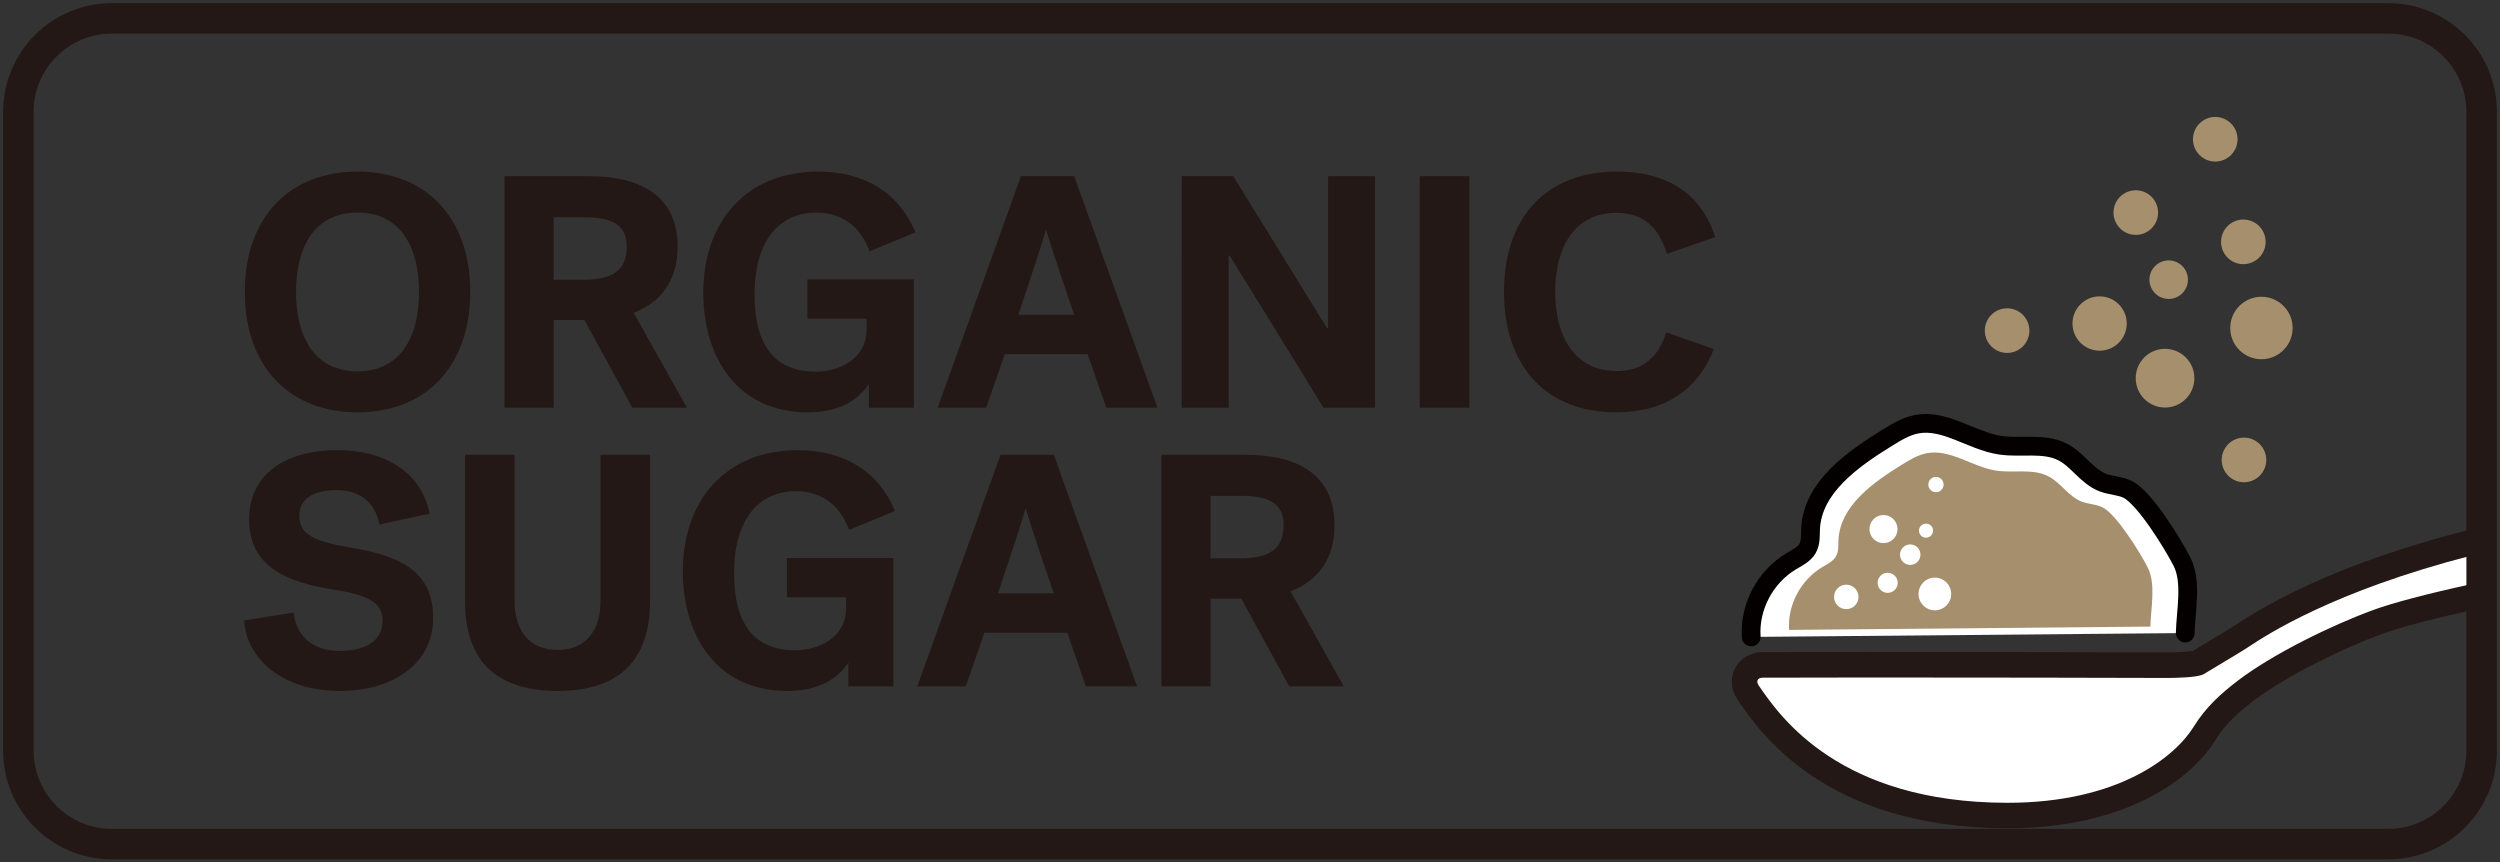 <svg width="200" height="69" viewBox="0 0 200 69" fill="none" xmlns="http://www.w3.org/2000/svg">
<rect x="0" y="0" width="200" height="69" fill="#333333" stroke="none"/>
<g clip-path="url(#clip0_4337_23536)">
<path d="M28.601 13.726C34.021 13.726 37.618 17.351 37.618 23.355C37.618 29.359 34.021 32.988 28.601 32.988C23.181 32.988 19.585 29.363 19.585 23.355C19.585 17.347 23.181 13.726 28.601 13.726ZM28.601 29.707C31.933 29.707 33.519 27.115 33.519 23.355C33.519 19.595 31.933 17.006 28.601 17.006C25.269 17.006 23.684 19.598 23.684 23.355C23.684 27.111 25.269 29.707 28.601 29.707Z" fill="#231815"/>
<path d="M50.694 25.023L54.953 32.617H50.588L46.757 25.606H44.297V32.617H40.359V14.095H47.127C51.409 14.095 54.211 15.789 54.211 19.73C54.211 22.482 52.863 24.175 50.694 25.023ZM46.676 17.377H44.295V22.377H46.676C48.976 22.377 50.14 21.637 50.14 19.76C50.14 17.96 48.976 17.377 46.676 17.377Z" fill="#231815"/>
<path d="M64.593 22.351H73.108V32.618H69.511V30.712C68.691 31.984 67.159 32.989 64.621 32.989C59.095 32.989 56.264 28.73 56.264 23.411C56.264 17.723 59.703 13.727 65.467 13.727C69.166 13.727 71.917 15.42 73.239 18.594L69.563 20.105C68.851 18.144 67.369 17.007 65.307 17.007C62.348 17.007 60.363 19.257 60.363 23.543C60.363 27.671 62.003 29.734 65.255 29.734C67.132 29.734 69.325 28.729 69.325 26.347V25.5H64.593V22.351Z" fill="#231815"/>
<path d="M92.595 32.617H88.497L87.017 28.332H80.382L78.899 32.617H75.013L81.676 14.095H85.935L92.597 32.617H92.595ZM83.658 18.435C83.34 19.626 81.464 25.183 81.464 25.183H85.932C85.932 25.183 84.029 19.626 83.71 18.435H83.658Z" fill="#231815"/>
<path d="M94.538 14.095H98.662C98.662 14.095 104.346 23.303 106.17 26.265H106.251V14.095H110.005V32.617H105.881C105.881 32.617 100.329 23.593 98.371 20.445H98.294V32.617H94.539L94.538 14.095Z" fill="#231815"/>
<path d="M113.583 14.095H117.55V32.617H113.583V14.095Z" fill="#231815"/>
<path d="M129.387 13.726C133.327 13.726 136.104 15.471 137.213 18.963L133.353 20.312C132.719 18.248 131.528 17.031 129.309 17.031C126.032 17.031 124.417 19.678 124.417 23.355C124.417 27.009 126.032 29.681 129.334 29.681C131.371 29.681 132.639 28.648 133.301 26.583L137.106 27.932C135.89 31.055 133.326 32.986 129.283 32.986C123.834 32.986 120.318 29.442 120.318 23.354C120.318 17.265 123.808 13.724 129.386 13.724L129.387 13.726Z" fill="#231815"/>
<path d="M28.257 43.845C32.645 44.585 34.654 46.118 34.654 49.453C34.654 53.024 31.508 55.274 27.198 55.274C22.522 55.274 19.691 52.628 19.533 49.637L23.499 49.003C23.682 50.777 24.873 52.074 27.198 52.074C29.077 52.074 30.611 51.359 30.611 49.666C30.611 48.288 29.604 47.628 26.723 47.177C22.866 46.568 19.929 45.299 19.929 41.568C19.929 37.862 22.918 36.011 27.015 36.011C30.849 36.011 33.728 37.837 34.365 41.091L30.345 41.964C30.055 40.27 28.865 39.211 26.909 39.211C24.927 39.211 23.947 40.006 23.947 41.249C23.947 42.836 25.243 43.339 28.258 43.843L28.257 43.845Z" fill="#231815"/>
<path d="M37.201 48.079V36.383H41.167V48.105C41.167 50.353 42.277 51.994 44.603 51.994C46.928 51.994 48.041 50.353 48.041 48.105V36.383H52.004V48.079C52.004 52.602 49.759 55.275 44.603 55.275C39.447 55.275 37.201 52.603 37.201 48.079Z" fill="#231815"/>
<path d="M62.956 44.638H71.47V54.904H67.873V52.999C67.053 54.271 65.522 55.276 62.983 55.276C57.458 55.276 54.627 51.017 54.627 45.698C54.627 40.01 58.066 36.014 63.83 36.014C67.529 36.014 70.279 37.707 71.601 40.881L67.925 42.391C67.213 40.431 65.731 39.294 63.67 39.294C60.71 39.294 58.726 41.544 58.726 45.83C58.726 49.957 60.366 52.021 63.618 52.021C65.494 52.021 67.688 51.016 67.688 48.634V47.787H62.956V44.638Z" fill="#231815"/>
<path d="M90.962 54.905H86.864L85.385 50.619H78.749L77.266 54.905H73.381L80.043 36.383H84.302L90.964 54.905H90.962ZM82.026 40.722C81.708 41.913 79.832 47.47 79.832 47.47H84.301C84.301 47.47 82.397 41.913 82.078 40.722H82.026Z" fill="#231815"/>
<path d="M103.243 47.31L107.502 54.905H103.137L99.305 47.893H96.845V54.905H92.908V36.383H99.676C103.958 36.383 106.76 38.076 106.76 42.017C106.76 44.769 105.411 46.462 103.243 47.31ZM99.225 39.663H96.844V44.663H99.225C101.524 44.663 102.689 43.923 102.689 42.046C102.689 40.246 101.524 39.663 99.225 39.663Z" fill="#231815"/>
<path d="M173.494 23.915C174.344 23.915 175.034 23.225 175.034 22.374C175.034 21.522 174.344 20.832 173.494 20.832C172.643 20.832 171.954 21.522 171.954 22.374C171.954 23.225 172.643 23.915 173.494 23.915Z" fill="#A58F6C"/>
<path d="M160.755 28.224C161.735 28.121 162.445 27.242 162.342 26.262C162.238 25.282 161.36 24.571 160.381 24.674C159.402 24.778 158.691 25.656 158.795 26.637C158.898 27.617 159.776 28.328 160.755 28.224Z" fill="#A58F6C"/>
<path d="M170.863 18.792C171.848 18.792 172.646 17.993 172.646 17.007C172.646 16.021 171.848 15.222 170.863 15.222C169.878 15.222 169.08 16.021 169.08 17.007C169.08 17.993 169.878 18.792 170.863 18.792Z" fill="#A58F6C"/>
<path d="M179.706 38.571C180.685 38.467 181.396 37.589 181.292 36.608C181.189 35.628 180.311 34.917 179.332 35.021C178.352 35.124 177.642 36.003 177.745 36.983C177.849 37.964 178.727 38.674 179.706 38.571Z" fill="#A58F6C"/>
<path d="M179.467 21.134C180.452 21.134 181.251 20.334 181.251 19.349C181.251 18.363 180.452 17.564 179.467 17.564C178.483 17.564 177.684 18.363 177.684 19.349C177.684 20.334 178.483 21.134 179.467 21.134Z" fill="#A58F6C"/>
<path d="M173.45 32.591C174.739 32.455 175.673 31.298 175.537 30.008C175.401 28.718 174.246 27.783 172.957 27.919C171.668 28.055 170.734 29.211 170.87 30.501C171.006 31.791 172.161 32.727 173.45 32.591Z" fill="#A58F6C"/>
<path d="M177.221 12.925C178.206 12.925 179.004 12.126 179.004 11.14C179.004 10.155 178.206 9.356 177.221 9.356C176.236 9.356 175.437 10.155 175.437 11.14C175.437 12.126 176.236 12.925 177.221 12.925Z" fill="#A58F6C"/>
<path d="M167.969 28.055C169.168 28.055 170.14 27.082 170.14 25.882C170.14 24.682 169.168 23.709 167.969 23.709C166.77 23.709 165.798 24.682 165.798 25.882C165.798 27.082 166.77 28.055 167.969 28.055Z" fill="#A58F6C"/>
<path d="M180.915 28.738C182.293 28.738 183.411 27.619 183.411 26.24C183.411 24.86 182.293 23.741 180.915 23.741C179.536 23.741 178.419 24.86 178.419 26.24C178.419 27.619 179.536 28.738 180.915 28.738Z" fill="#A58F6C"/>
<path d="M174.819 50.645C174.855 48.905 175.38 46.549 174.562 44.941C173.882 43.604 171.557 39.77 170.177 39.133C169.566 38.851 168.858 38.846 168.23 38.606C166.963 38.124 166.232 36.796 165.032 36.17C163.525 35.385 161.685 35.874 160.003 35.615C157.711 35.263 155.606 33.507 153.338 33.936C152.493 34.096 151.747 34.551 151.022 34.996C148.168 36.752 145.005 39.001 144.847 42.297C144.822 42.832 144.874 43.404 144.607 43.87C144.333 44.353 143.783 44.609 143.3 44.898C141.213 46.145 139.937 48.56 140.098 50.953" fill="white"/>
<path d="M174.819 50.645C174.855 48.905 175.38 46.549 174.562 44.941C173.882 43.604 171.557 39.77 170.177 39.133C169.566 38.851 168.858 38.846 168.23 38.606C166.963 38.124 166.232 36.796 165.032 36.17C163.525 35.385 161.685 35.874 160.003 35.615C157.711 35.263 155.606 33.507 153.338 33.936C152.493 34.096 151.747 34.551 151.022 34.996C148.168 36.752 145.005 39.001 144.847 42.297C144.822 42.832 144.874 43.404 144.607 43.87C144.333 44.353 143.783 44.609 143.3 44.898C141.213 46.145 139.937 48.56 140.098 50.953" stroke="#040000" stroke-width="1.499" stroke-linecap="round" stroke-linejoin="round"/>
<path d="M172.03 50.127C172.059 48.682 172.495 46.725 171.813 45.39C171.246 44.279 169.31 41.096 168.16 40.567C167.652 40.333 167.063 40.328 166.539 40.129C165.485 39.729 164.875 38.626 163.877 38.107C162.622 37.455 161.092 37.862 159.69 37.648C157.782 37.356 156.028 35.898 154.142 36.256C153.438 36.39 152.817 36.767 152.214 37.137C149.839 38.596 147.207 40.465 147.077 43.202C147.055 43.647 147.1 44.121 146.878 44.509C146.65 44.91 146.192 45.123 145.79 45.363C144.053 46.401 142.991 48.406 143.128 50.392" fill="#A58F6C"/>
<path d="M154.081 43.016C154.393 43.016 154.645 42.763 154.645 42.452C154.645 42.14 154.393 41.888 154.081 41.888C153.77 41.888 153.518 42.14 153.518 42.452C153.518 42.763 153.77 43.016 154.081 43.016Z" fill="white"/>
<path d="M154.788 48.826C155.51 48.826 156.095 48.24 156.095 47.518C156.095 46.796 155.51 46.21 154.788 46.21C154.067 46.21 153.482 46.796 153.482 47.518C153.482 48.24 154.067 48.826 154.788 48.826Z" fill="white"/>
<path d="M151.014 47.428C151.458 47.428 151.818 47.068 151.818 46.624C151.818 46.18 151.458 45.82 151.014 45.82C150.571 45.82 150.211 46.18 150.211 46.624C150.211 47.068 150.571 47.428 151.014 47.428Z" fill="white"/>
<path d="M154.877 39.376C155.215 39.376 155.489 39.102 155.489 38.764C155.489 38.426 155.215 38.152 154.877 38.152C154.539 38.152 154.266 38.426 154.266 38.764C154.266 39.102 154.539 39.376 154.877 39.376Z" fill="white"/>
<path d="M152.818 45.192C153.27 45.192 153.637 44.825 153.637 44.373C153.637 43.92 153.27 43.553 152.818 43.553C152.366 43.553 151.999 43.92 151.999 44.373C151.999 44.825 152.366 45.192 152.818 45.192Z" fill="white"/>
<path d="M147.702 48.732C148.242 48.732 148.68 48.294 148.68 47.753C148.68 47.212 148.242 46.774 147.702 46.774C147.162 46.774 146.724 47.212 146.724 47.753C146.724 48.294 147.162 48.732 147.702 48.732Z" fill="white"/>
<path d="M150.678 43.451C151.299 43.451 151.802 42.947 151.802 42.326C151.802 41.705 151.299 41.202 150.678 41.202C150.058 41.202 149.555 41.705 149.555 42.326C149.555 42.947 150.058 43.451 150.678 43.451Z" fill="white"/>
<path d="M160.532 65.241C146.489 65.211 141.489 57.826 139.845 55.399C139.525 54.923 139.476 54.372 139.712 53.921C139.949 53.469 140.43 53.197 141.002 53.193C142.512 53.182 145.681 53.178 149.486 53.178C158.05 53.178 169.842 53.199 173.21 53.213H173.215C174.816 53.213 175.635 53.1 175.82 53.027C176.047 52.897 176.371 52.699 176.764 52.457C177.206 52.186 177.735 51.863 178.356 51.498C178.688 51.304 179.014 51.1 179.334 50.888C183.858 47.894 189.935 45.398 197.396 43.471C197.48 43.45 197.565 43.44 197.65 43.44C197.874 43.44 198.094 43.514 198.275 43.653C198.524 43.847 198.669 44.145 198.669 44.461V46.745C198.669 47.224 198.336 47.64 197.866 47.741C194.495 48.474 191.704 49.21 190.211 49.757C187.039 50.919 182.412 53.168 179.702 55.22C178.58 56.069 177.307 57.141 176.375 58.656C174.414 61.84 169.241 65.242 160.602 65.242H160.532V65.241Z" fill="white"/>
<path d="M197.651 44.461V46.745C194.201 47.494 191.397 48.236 189.86 48.799C186.508 50.027 181.866 52.303 179.087 54.407C177.664 55.484 176.443 56.6 175.507 58.121C174.024 60.532 169.484 64.223 160.605 64.223C160.582 64.223 160.558 64.223 160.535 64.223C147.208 64.194 142.422 57.384 140.69 54.828C140.465 54.494 140.61 54.219 141.012 54.216C142.528 54.206 145.725 54.201 149.558 54.201C158.114 54.201 169.849 54.221 173.206 54.236C173.24 54.236 173.28 54.236 173.323 54.236C174.023 54.236 175.808 54.209 176.294 53.933C176.845 53.62 177.689 53.078 178.874 52.381C179.221 52.177 179.563 51.963 179.897 51.741C181.393 50.752 186.685 47.295 197.651 44.462M197.651 42.419C197.481 42.419 197.309 42.441 197.141 42.484C189.571 44.44 183.391 46.982 178.773 50.037C178.467 50.239 178.156 50.434 177.841 50.619C177.206 50.991 176.668 51.321 176.218 51.596C175.909 51.786 175.646 51.947 175.424 52.076C175.148 52.128 174.438 52.192 173.322 52.192H173.215C169.866 52.178 158.202 52.157 149.565 52.157C145.718 52.157 142.516 52.162 140.998 52.172C140.044 52.178 139.226 52.655 138.811 53.445C138.395 54.236 138.468 55.179 139.002 55.97C140.721 58.508 145.948 66.229 160.531 66.262H160.605C169.663 66.262 175.139 62.609 177.244 59.19C177.923 58.086 178.814 57.172 180.318 56.033C182.947 54.041 187.462 51.849 190.561 50.714C192.017 50.18 194.759 49.461 198.084 48.738C199.022 48.534 199.691 47.704 199.691 46.743V44.459C199.691 43.828 199.399 43.233 198.899 42.846C198.538 42.566 198.098 42.418 197.651 42.418V42.419Z" fill="#231815"/>
<path d="M191.051 1.469H8.948C4.817 1.469 1.468 4.821 1.468 8.955V60.043C1.468 64.178 4.817 67.53 8.948 67.53H191.051C195.182 67.53 198.531 64.178 198.531 60.043V8.955C198.531 4.821 195.182 1.469 191.051 1.469Z" stroke="#231815" stroke-width="2.439" stroke-miterlimit="10"/>
</g>
<defs>
<clipPath id="clip0_4337_23536">
<rect width="200" height="69" fill="white"/>
</clipPath>
</defs>
</svg>
